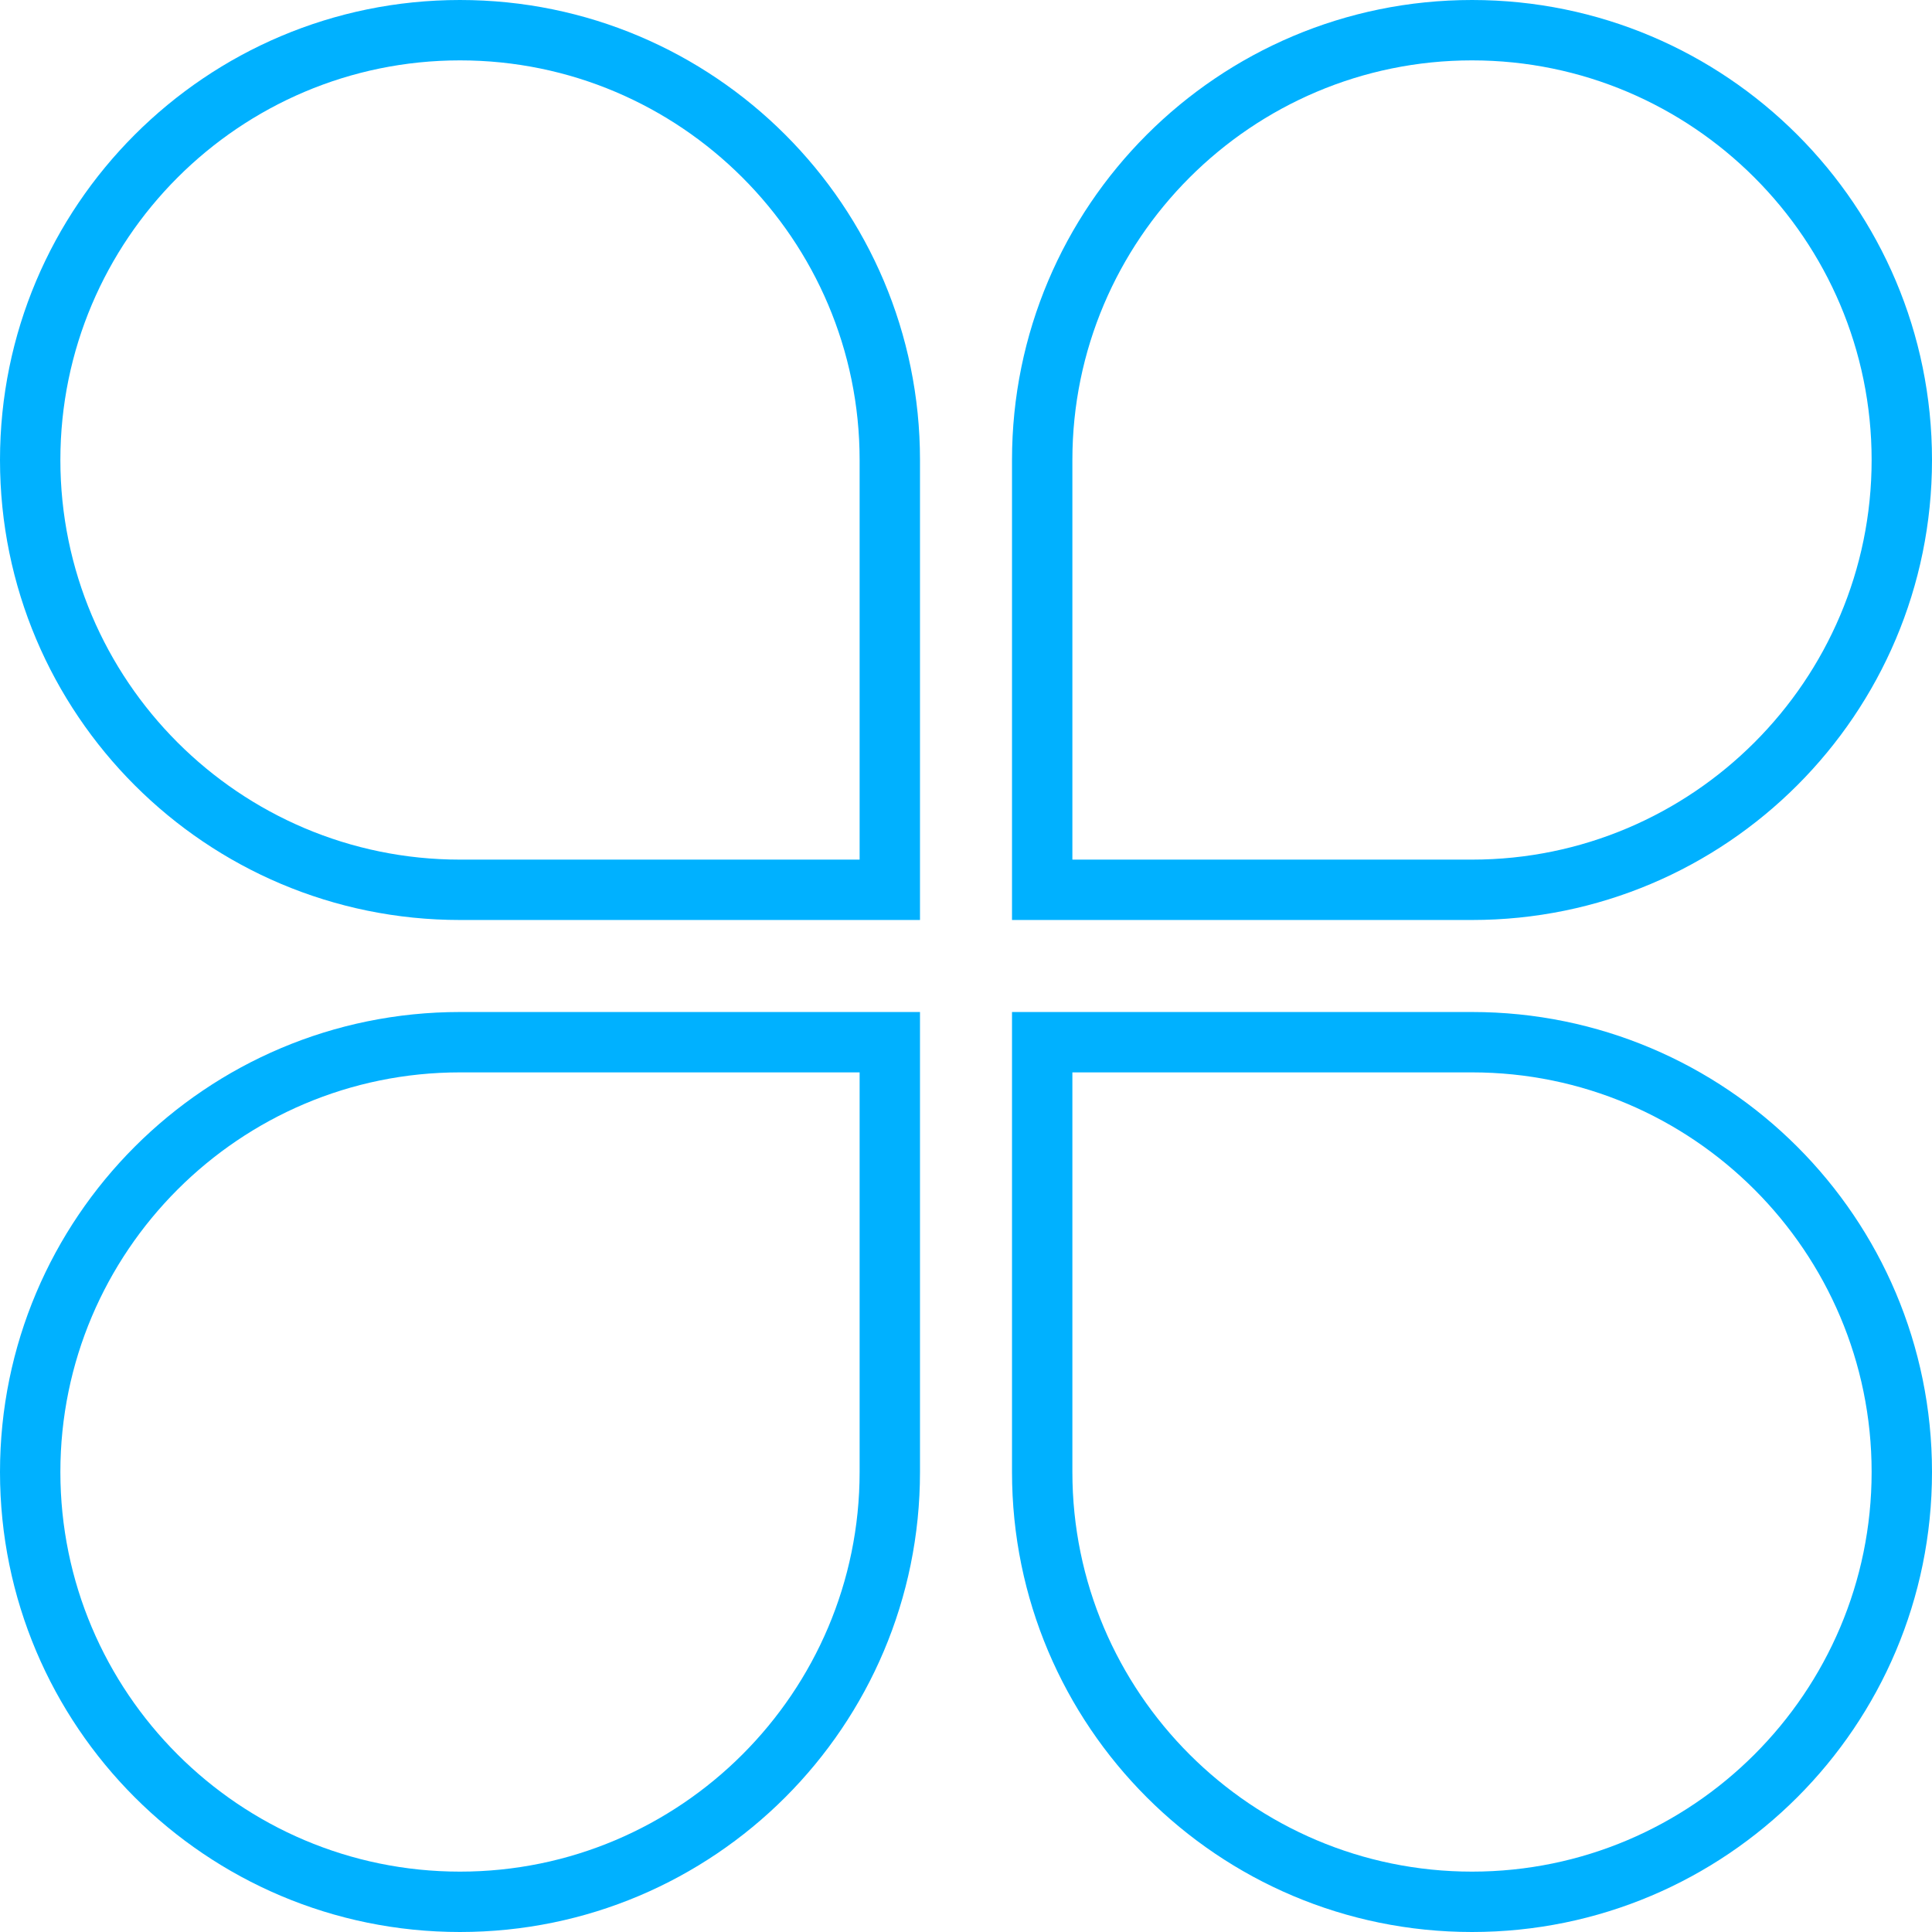 <svg xmlns="http://www.w3.org/2000/svg" width="32" height="32" viewBox="0 0 32 32">
  <g id="icon-全部-划过和选中" transform="translate(0 0)">
    <g id="形状结合" transform="translate(0 16.762)" fill="none" stroke-miterlimit="10">
      <path d="M0,7.619A7.619,7.619,0,0,1,7.619,0h7.619V7.619A7.619,7.619,0,0,1,0,7.619Z" stroke="none"/>
      <path d="M 7.619 14.238 C 11.269 14.238 14.238 11.269 14.238 7.619 L 14.238 1 L 7.619 1 C 3.969 1 1 3.969 1 7.619 C 1 11.269 3.969 14.238 7.619 14.238 M 7.619 15.238 C 3.411 15.238 3.669738646294718e-07 11.827 3.669738646294718e-07 7.619 C 3.669738646294718e-07 3.411 3.411 3.669738646294718e-07 7.619 3.669738646294718e-07 L 15.238 3.669738646294718e-07 L 15.238 7.619 C 15.238 11.827 11.827 15.238 7.619 15.238 Z" stroke="none" fill="#00b1ff"/>
    </g>
    <g id="形状结合备份_2" data-name="形状结合备份 2" transform="translate(0 15.238)" fill="none" stroke-miterlimit="10">
      <path d="M0-7.619A7.619,7.619,0,0,0,7.619,0h7.619V-7.619a7.619,7.619,0,0,0-7.619-7.619A7.619,7.619,0,0,0,0-7.619Z" stroke="none"/>
      <path d="M 7.619 -14.238 C 3.969 -14.238 1 -11.269 1 -7.619 C 1 -3.969 3.969 -1 7.619 -1 L 14.238 -1 L 14.238 -7.619 C 14.238 -11.269 11.269 -14.238 7.619 -14.238 M 7.619 -15.238 C 11.827 -15.238 15.238 -11.827 15.238 -7.619 L 15.238 0 L 7.619 0 C 3.411 0 0 -3.411 0 -7.619 C 0 -11.827 3.411 -15.238 7.619 -15.238 Z" stroke="none" fill="#00b1ff"/>
    </g>
    <g id="形状结合备份" transform="translate(32 16.762)" fill="none" stroke-miterlimit="10">
      <path d="M0,7.619A7.619,7.619,0,0,0-7.619,0h-7.619V7.619a7.619,7.619,0,0,0,7.619,7.619A7.619,7.619,0,0,0,0,7.619Z" stroke="none"/>
      <path d="M -7.619 14.238 C -3.969 14.238 -1 11.269 -1 7.619 C -1 3.969 -3.969 1 -7.619 1 L -14.238 1 L -14.238 7.619 C -14.238 11.269 -11.269 14.238 -7.619 14.238 M -7.619 15.238 C -11.827 15.238 -15.238 11.827 -15.238 7.619 L -15.238 3.669738646294718e-07 L -7.619 3.669738646294718e-07 C -3.411 3.669738646294718e-07 -3.669738646294718e-07 3.411 -3.669738646294718e-07 7.619 C -3.669738646294718e-07 11.827 -3.411 15.238 -7.619 15.238 Z" stroke="none" fill="#00b1ff"/>
    </g>
    <g id="形状结合备份_3" data-name="形状结合备份 3" transform="translate(32 15.238) rotate(-180)" fill="none" stroke-miterlimit="10">
      <path d="M0,7.619A7.619,7.619,0,0,1,7.619,0h7.619V7.619A7.619,7.619,0,0,1,0,7.619Z" stroke="none"/>
      <path d="M 7.619 14.238 C 11.269 14.238 14.238 11.269 14.238 7.619 L 14.238 1 L 7.619 1 C 3.969 1 1 3.969 1 7.619 C 1 11.269 3.969 14.238 7.619 14.238 M 7.619 15.238 C 3.411 15.238 3.669738646294718e-07 11.827 3.669738646294718e-07 7.619 C 3.669738646294718e-07 3.411 3.411 3.669738646294718e-07 7.619 3.669738646294718e-07 L 15.238 3.669738646294718e-07 L 15.238 7.619 C 15.238 11.827 11.827 15.238 7.619 15.238 Z" stroke="none" fill="#00b1ff"/>
    </g>
  </g>
</svg>
